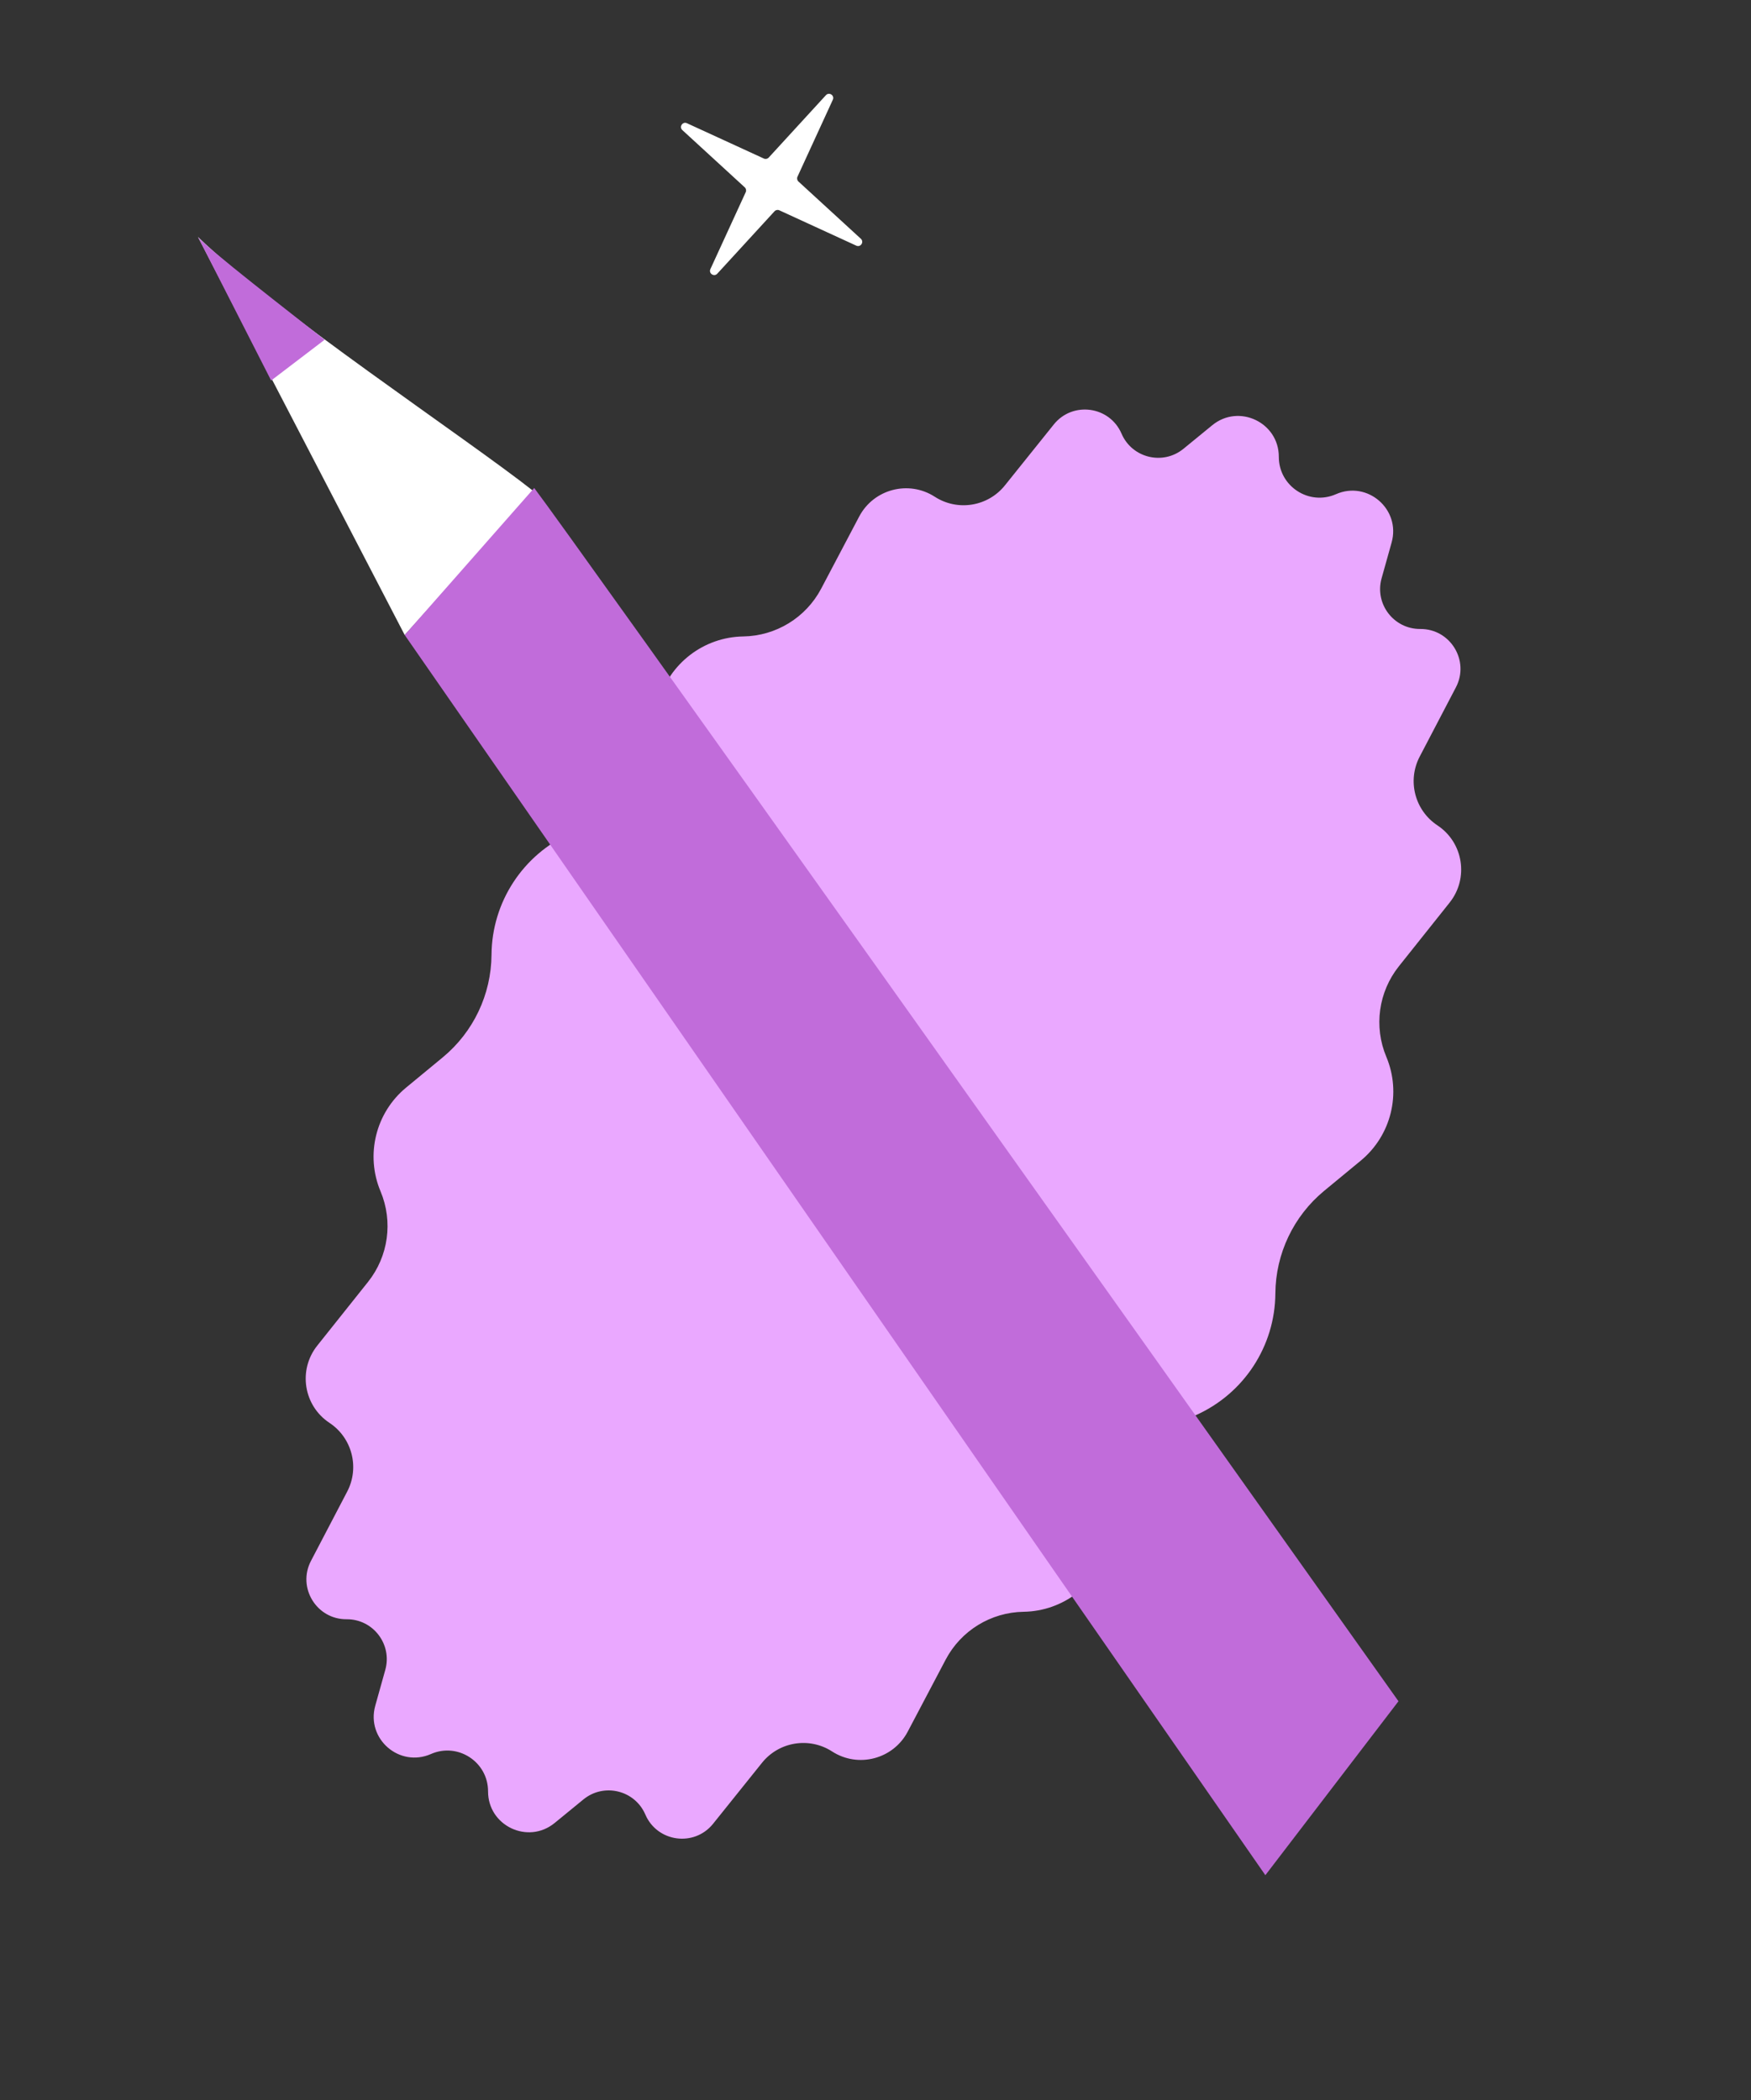 <?xml version="1.0" encoding="UTF-8"?> <svg xmlns="http://www.w3.org/2000/svg" width="266" height="319" viewBox="0 0 266 319" fill="none"><rect x="0" y="0" width="266" height="319" fill="#333333" stroke="none"/> <path d="M125.468 14.458C125.959 13.924 126.819 14.495 126.516 15.154L121.149 26.84C121.033 27.091 121.093 27.388 121.297 27.575L130.774 36.266C131.309 36.757 130.738 37.616 130.078 37.313L118.392 31.946C118.141 31.831 117.845 31.891 117.658 32.095L108.966 41.572C108.476 42.107 107.616 41.535 107.919 40.876L113.286 29.19C113.401 28.939 113.341 28.642 113.138 28.456L103.661 19.764C103.126 19.274 103.697 18.414 104.356 18.717L116.042 24.084C116.293 24.199 116.59 24.139 116.777 23.936L125.468 14.458Z" fill="white"></path> <path d="M193.745 196.478C193.689 204.477 188.964 211.705 181.659 214.965V214.965C176.143 217.428 172.001 222.208 170.35 228.018L168.384 234.936C166.742 240.715 161.505 244.735 155.497 244.828V244.828C150.521 244.904 145.983 247.69 143.662 252.092L137.895 263.035C135.69 267.216 130.375 268.608 126.404 266.044V266.044C122.938 263.805 118.34 264.55 115.757 267.769L108.329 277.026C105.468 280.591 99.841 279.826 98.035 275.627V275.627C96.442 271.926 91.749 270.78 88.63 273.331L84.255 276.911C80.209 280.22 74.136 277.337 74.143 272.111V272.111C74.149 267.638 69.555 264.635 65.461 266.435V266.435C60.676 268.538 55.599 264.132 57.007 259.098L58.53 253.655C59.616 249.775 56.683 245.935 52.654 245.962V245.962C48.083 245.992 45.125 241.144 47.243 237.093L52.742 226.575C54.654 222.918 53.491 218.408 50.05 216.13V216.13C46.108 213.522 45.251 208.095 48.196 204.398L55.905 194.725C59.007 190.832 59.737 185.558 57.811 180.969V180.969C55.486 175.429 57.066 169.019 61.702 165.196L67.249 160.62C71.909 156.776 74.626 151.065 74.668 145.024V145.024C74.724 137.025 79.449 129.797 86.753 126.537V126.537C92.27 124.075 96.411 119.295 98.062 113.484L100.028 106.567C101.671 100.787 106.908 96.767 112.915 96.675V96.675C117.892 96.598 122.429 93.812 124.75 89.41L130.518 78.468C132.722 74.286 138.037 72.894 142.008 75.458V75.458C145.475 77.697 150.073 76.952 152.656 73.733L160.084 64.476C162.945 60.911 168.572 61.676 170.378 65.875V65.875C171.97 69.576 176.664 70.722 179.783 68.171L184.158 64.591C188.203 61.282 194.276 64.165 194.269 69.391V69.391C194.264 73.864 198.857 76.867 202.952 75.067V75.067C207.737 72.964 212.814 77.37 211.406 82.404L209.882 87.847C208.797 91.727 211.73 95.567 215.759 95.541V95.541C220.33 95.51 223.288 100.358 221.17 104.409L215.671 114.927C213.759 118.584 214.922 123.095 218.363 125.372V125.372C222.305 127.98 223.162 133.407 220.216 137.104L212.508 146.778C209.406 150.67 208.675 155.944 210.601 160.533V160.533C212.927 166.073 211.346 172.483 206.711 176.306L201.164 180.882C196.504 184.726 193.787 190.437 193.745 196.478V196.478Z" fill="#EAA8FF"></path> <path d="M30.078 36C41.742 47.291 70.733 66.472 81.084 74.636L61.481 96.457L30.078 36Z" fill="white"></path> <path d="M212.448 258.417C171.041 200.081 86.813 81.552 81.153 74.125L61.481 96.456L192.225 284.839L212.448 258.417Z" fill="#C16CDA"></path> <path d="M49.314 51.609C44.295 47.655 31.506 37.766 30.078 36L41.191 57.801L49.314 51.609Z" fill="#C16CDA"></path> </svg> 